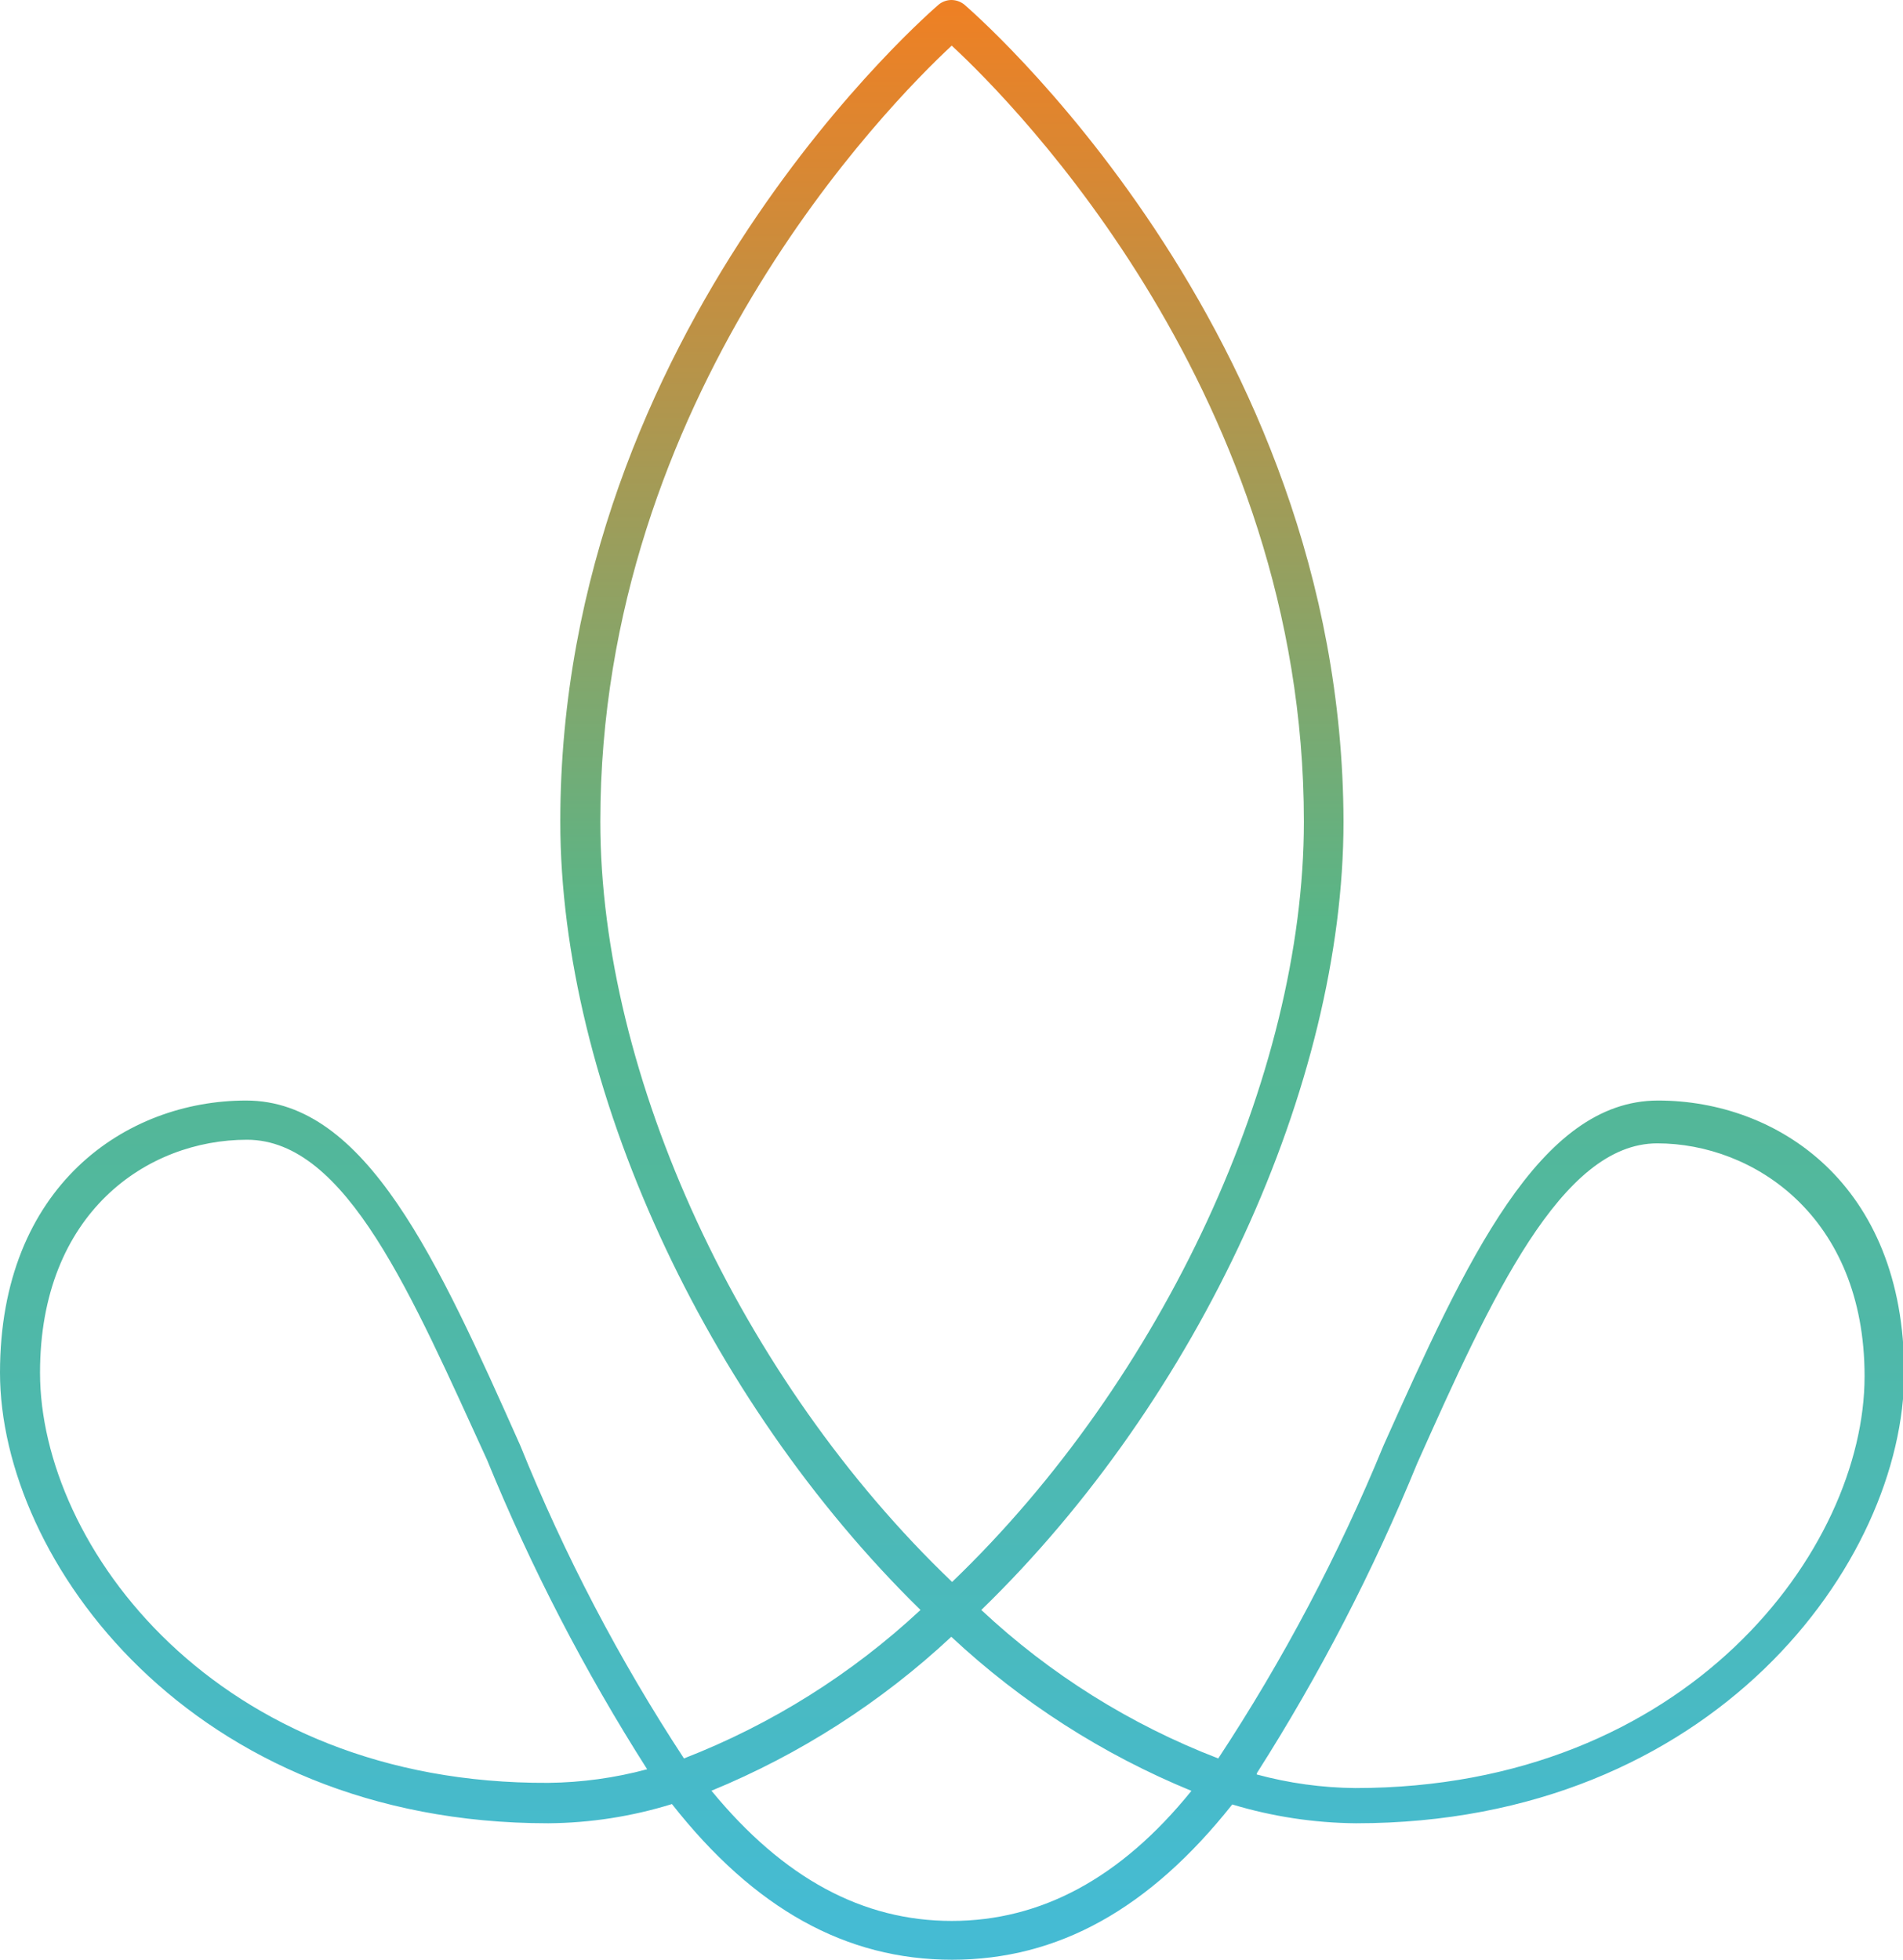 <svg id="Laag_1" data-name="Laag 1" xmlns="http://www.w3.org/2000/svg" xmlns:xlink="http://www.w3.org/1999/xlink" viewBox="0 0 47.55 48.97"><defs><style>.cls-1{fill:none;}.cls-2{clip-path:url(#clip-path);}.cls-3{fill:url(#linear-gradient);}</style><clipPath id="clip-path"><path class="cls-1" d="M17.77,44.75a19.84,19.84,0,0,0,6-3.85,19.8,19.8,0,0,0,6,3.85C28,46.94,26,48,23.78,48s-4.2-1.06-6-3.25M1,34.3c0-4,2.68-5.82,5.17-5.82s4.12,3.9,6,8a48.66,48.66,0,0,0,4,7.73,9.91,9.91,0,0,1-2.47.34C5.4,44.59,1,38.62,1,34.3m30.41,10a48.66,48.66,0,0,0,4-7.73c1.85-4.14,3.6-8,6-8s5.18,1.82,5.18,5.82c0,4.32-4.42,10.29-12.73,10.29a9.77,9.77,0,0,1-2.46-.34M15,20.53c0-10.61,7.18-17.9,8.78-19.39,1.61,1.49,8.8,8.78,8.8,19.39,0,6.35-3.52,13.94-8.79,19C18.5,34.47,15,26.88,15,20.53M23.46.11C23.37.19,14,8.18,14,20.53c0,6.58,3.62,14.43,9,19.7a18.49,18.49,0,0,1-5.91,3.71A44.84,44.84,0,0,1,13,36.12C10.94,31.5,9.15,27.5,6.15,27.5S0,29.63,0,34.3,4.76,45.56,13.7,45.56a10.72,10.72,0,0,0,3.09-.48c2.06,2.62,4.35,3.89,7,3.89s4.93-1.27,7-3.88a11.05,11.05,0,0,0,3.09.47c8.94,0,13.7-6.53,13.7-11.26s-3.18-6.8-6.15-6.8-4.79,4-6.86,8.62a45.86,45.86,0,0,1-4.13,7.82,18.25,18.25,0,0,1-5.92-3.71c5.43-5.27,9.05-13.12,9.05-19.7C33.54,8.18,24.18.19,24.09.11A.52.52,0,0,0,23.77,0a.51.51,0,0,0-.31.11"/></clipPath><linearGradient id="linear-gradient" x1="-85.03" y1="107.49" x2="-84.34" y2="107.49" gradientTransform="matrix(0, -70.27, -70.27, 0, 7577.3, -5926.81)" gradientUnits="userSpaceOnUse"><stop offset="0" stop-color="#45bbd3"/><stop offset="0.45" stop-color="#54b794"/><stop offset="0.52" stop-color="#57b689"/><stop offset="0.72" stop-color="#9a9e5c"/><stop offset="0.91" stop-color="#d78834"/><stop offset="1" stop-color="#ee8024"/></linearGradient></defs><g class="cls-2"><rect class="cls-3" width="47.55" height="48.97"/></g></svg>